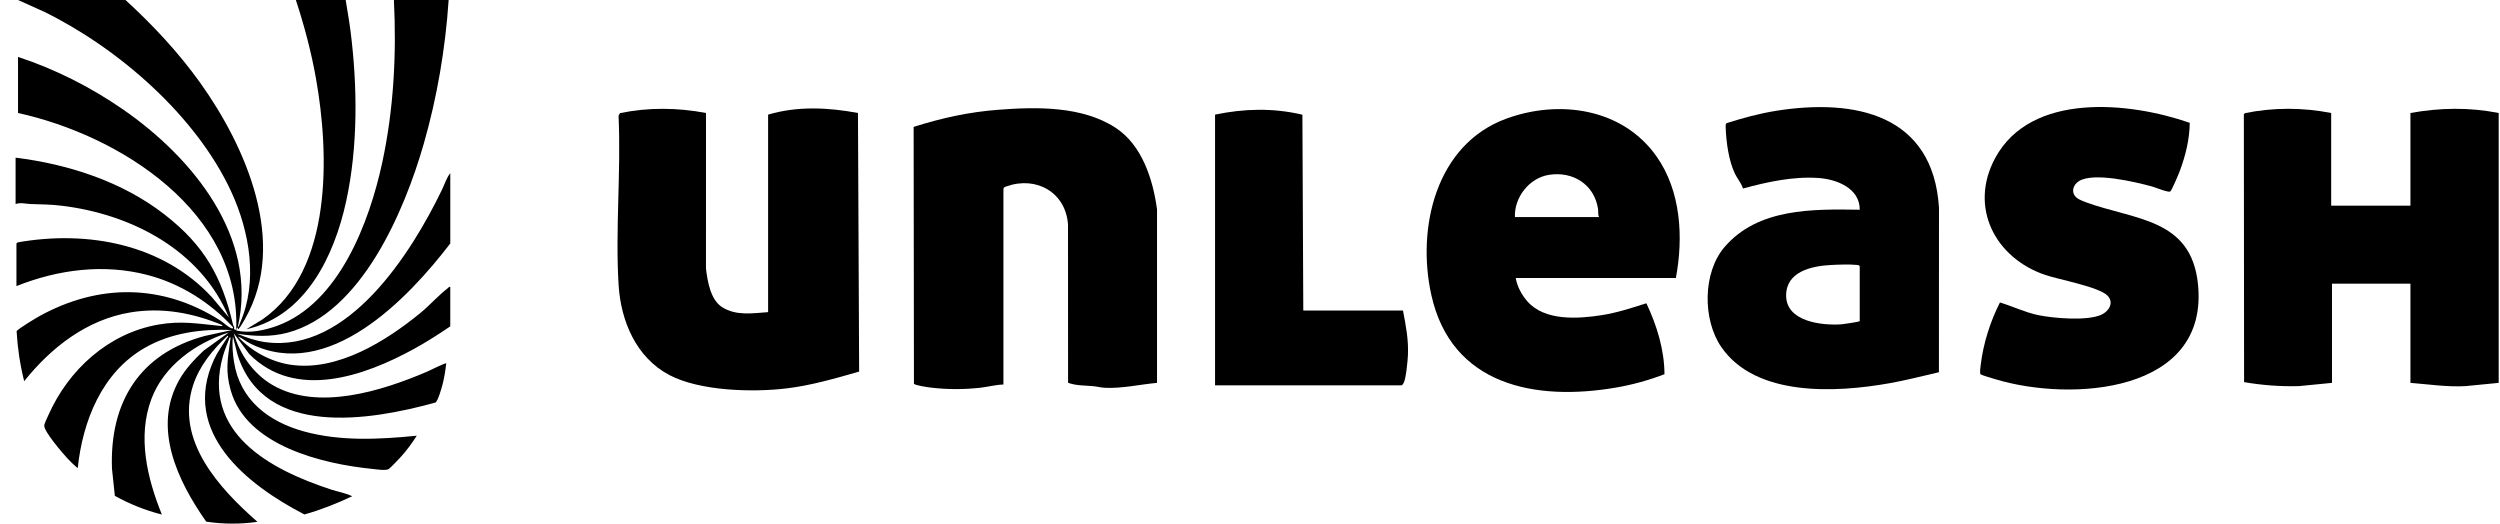 <svg width="148" height="31" viewBox="0 0 148 31" fill="none" xmlns="http://www.w3.org/2000/svg">
<g clip-path="url(#clip0_3587_8187)">
<path d="M7.428 0C9.053 1.485 10.564 3.103 11.846 4.893C14.559 8.685 17.052 14.374 14.523 18.848C14.44 18.995 14.234 19.365 14.129 19.466C14.046 19.545 14.117 19.366 14.032 19.394L13.984 19.562C14.752 19.755 15.676 19.555 16.414 19.285C20.081 17.941 21.872 13.125 22.627 9.633C23.308 6.479 23.48 3.219 23.319 0H26.56C26.367 2.873 25.879 5.753 25.085 8.518C23.955 12.452 21.406 18.534 17.02 19.696C16.031 19.959 15.032 19.912 14.031 19.755C14.562 19.977 15.131 20.174 15.707 20.254C20.607 20.934 24.357 14.976 26.166 11.23C26.319 10.913 26.438 10.52 26.657 10.25V14.413C24.128 17.716 19.413 22.642 14.805 20.333C14.559 20.21 14.343 20.015 14.08 19.923C14.876 20.791 16.036 21.422 17.213 21.594C19.973 21.998 22.851 20.197 24.889 18.526C25.433 18.08 25.977 17.466 26.511 17.059C26.559 17.021 26.572 16.966 26.656 16.986V19.32C25.961 19.793 25.248 20.247 24.512 20.653C21.582 22.262 17.487 23.718 14.756 20.959L13.838 19.73C14.181 20.962 14.998 22.125 16.116 22.782C18.8 24.361 22.637 23.135 25.287 22.001C25.426 21.941 26.37 21.466 26.415 21.511C26.372 21.933 26.303 22.351 26.198 22.762C26.145 22.97 25.926 23.751 25.774 23.832C21.892 24.902 15.648 25.947 14.068 21.018L13.791 19.923C13.729 20.385 13.779 20.955 13.853 21.424C14.203 23.673 15.894 24.962 17.989 25.539C20.158 26.137 22.456 26.014 24.675 25.794C24.395 26.23 24.08 26.661 23.732 27.045C23.618 27.171 23.11 27.711 23.009 27.769C22.824 27.875 22.285 27.784 22.044 27.76C19.071 27.463 14.582 26.379 13.659 23.109C13.332 21.951 13.478 21.267 13.632 20.125C13.639 20.073 13.686 19.96 13.598 19.97C13.467 20.343 13.303 20.707 13.197 21.088C11.927 25.619 15.968 27.793 19.606 28.982C20.017 29.116 20.467 29.189 20.852 29.378C19.94 29.806 18.995 30.184 18.021 30.456C14.615 28.692 10.688 25.59 12.67 21.285C12.884 20.82 13.166 20.45 13.433 20.023C13.459 19.982 13.554 19.919 13.477 19.874C12.604 20.687 11.811 21.65 11.434 22.799C10.363 26.078 12.975 28.902 15.241 30.893C14.241 31.038 13.205 31.033 12.207 30.881C10.515 28.472 9 25.32 10.622 22.472C10.992 21.821 11.511 21.277 12.049 20.763L13.548 19.681C11.59 20.304 9.709 21.64 8.965 23.614C8.12 25.855 8.718 28.323 9.582 30.46C8.61 30.215 7.674 29.84 6.799 29.354L6.629 27.743C6.484 23.814 8.261 20.923 12.135 19.886L13.742 19.536C11.953 19.464 10.15 19.69 8.582 20.586C6.031 22.044 4.898 24.915 4.6 27.716C4.39 27.537 4.183 27.342 3.995 27.14C3.706 26.827 2.607 25.555 2.619 25.194C2.623 25.079 2.806 24.706 2.866 24.571C4.058 21.886 6.42 19.726 9.381 19.214C10.736 18.979 11.686 19.162 13 19.289C13.054 19.294 13.174 19.333 13.162 19.247C11.426 18.527 9.615 18.185 7.736 18.492C5.146 18.915 3.023 20.571 1.432 22.567C1.188 21.6 1.04 20.611 0.983 19.613C1.005 19.503 2.161 18.809 2.344 18.709C5.875 16.77 9.62 16.801 13.033 18.967C13.219 19.086 13.468 19.329 13.649 19.413C13.712 19.443 13.809 19.489 13.791 19.368C12.435 17.897 10.675 16.784 8.723 16.277C6.125 15.601 3.437 15.956 0.973 16.937V14.411L1.053 14.347C5.193 13.621 9.646 14.442 12.558 17.61L13.549 18.789C11.893 14.81 7.79 12.678 3.651 12.179C3.025 12.103 2.442 12.098 1.816 12.079C1.52 12.069 1.241 11.976 0.923 12.077V9.334C4.059 9.721 7.244 10.754 9.749 12.704C12.098 14.534 13.123 16.356 13.795 19.218C13.818 19.317 13.911 19.373 13.843 19.483L13.983 19.535C14.266 12.558 7.147 8.029 1.067 6.689V3.369C3.274 4.094 5.388 5.166 7.294 6.486C11.381 9.319 15.29 14.035 14.079 19.346C14.151 19.344 14.171 19.21 14.197 19.151C15.294 16.674 14.785 13.721 13.686 11.341C11.614 6.856 7.016 2.857 2.616 0.697L1.067 0H7.428Z" fill="black"/>
<path d="M138.006 6.689V12.175H142.698V6.689C144.439 6.374 146.182 6.345 147.922 6.689V22.666L145.963 22.858C144.865 22.919 143.787 22.751 142.698 22.666V16.795H138.054V22.666L136.094 22.858C135.009 22.888 133.908 22.806 132.85 22.621L132.836 6.767L132.91 6.697C134.596 6.353 136.319 6.361 138.006 6.689Z" fill="black"/>
<path d="M68.496 22.666C67.502 22.756 66.422 23.006 65.423 22.958C65.181 22.946 64.939 22.882 64.699 22.86C64.21 22.815 63.704 22.837 63.23 22.66L63.226 13.305C63.106 11.406 61.361 10.398 59.585 11.034C59.497 11.065 59.412 11.079 59.403 11.19V22.763C58.938 22.777 58.484 22.905 58.025 22.955C57.061 23.061 56.093 23.062 55.129 22.949C54.961 22.93 54.175 22.819 54.105 22.717L54.087 7.513C55.739 6.987 57.352 6.632 59.089 6.499C61.362 6.322 64.07 6.274 66.045 7.566C67.612 8.591 68.257 10.624 68.496 12.394V22.667V22.666Z" fill="black"/>
<path d="M45.472 6.785C47.218 6.271 49.022 6.359 50.792 6.689L50.861 21.997C49.463 22.4 48.005 22.822 46.554 22.995C44.549 23.235 41.429 23.152 39.626 22.202C37.659 21.166 36.752 19.007 36.621 16.866C36.42 13.601 36.772 10.14 36.618 6.855L36.701 6.697C38.386 6.35 40.108 6.368 41.795 6.689L41.794 15.907C41.888 16.662 42.06 17.743 42.747 18.182C43.574 18.709 44.543 18.544 45.472 18.479V6.785Z" fill="black"/>
<path d="M99.212 16.458H89.731C89.816 16.959 90.079 17.447 90.409 17.829C91.438 19.015 93.412 18.877 94.82 18.658C95.727 18.517 96.596 18.229 97.466 17.954C98.082 19.262 98.529 20.691 98.537 22.153C97.623 22.505 96.658 22.773 95.691 22.94C90.884 23.774 85.921 22.814 84.734 17.459C83.857 13.506 84.993 8.552 89.174 7.024C92.321 5.875 96.052 6.411 98.062 9.252C99.515 11.307 99.665 14.048 99.212 16.457V16.458ZM94.665 12.849C94.585 12.692 94.629 12.523 94.603 12.357C94.375 10.913 93.114 10.126 91.695 10.351C90.528 10.536 89.636 11.691 89.683 12.849H94.665Z" fill="black"/>
<path d="M114.783 22.036C113.805 22.264 112.829 22.515 111.838 22.691C108.691 23.249 103.943 23.508 101.901 20.544C100.79 18.931 100.795 16.14 102.089 14.629C104.064 12.322 107.289 12.373 110.096 12.416C110.109 11.146 108.734 10.61 107.655 10.537C106.144 10.434 104.626 10.769 103.184 11.161C103.087 10.837 102.841 10.565 102.701 10.268C102.334 9.489 102.188 8.39 102.16 7.532C102.157 7.455 102.143 7.347 102.211 7.291C103.172 6.988 104.154 6.718 105.152 6.559C109.846 5.816 114.441 6.785 114.788 12.296L114.784 22.037L114.783 22.036ZM110.096 19.009V15.76C110.053 15.692 109.999 15.694 109.929 15.685C109.534 15.639 108.796 15.666 108.38 15.688C107.243 15.75 105.74 16.075 105.739 17.493C105.737 19.041 107.842 19.278 109.008 19.2C109.141 19.192 110.066 19.054 110.097 19.009H110.096Z" fill="black"/>
<path d="M129.633 7.271C129.624 8.244 129.384 9.213 129.046 10.117C128.98 10.293 128.572 11.276 128.478 11.335C128.358 11.41 127.609 11.098 127.413 11.044C126.415 10.77 123.953 10.178 123.075 10.722C122.684 10.963 122.586 11.457 122.987 11.742C123.096 11.82 123.348 11.923 123.481 11.972C126.366 13.031 129.72 12.909 130.12 16.82C130.783 23.284 122.609 23.808 118.125 22.45C117.985 22.407 117.315 22.211 117.254 22.162C117.185 22.106 117.246 21.712 117.26 21.59C117.408 20.338 117.827 19.025 118.397 17.905C119.139 18.131 119.877 18.488 120.639 18.65C121.556 18.844 123.557 19.014 124.398 18.633C124.836 18.434 125.164 17.934 124.778 17.515C124.29 16.986 121.892 16.552 121.086 16.28C118.095 15.267 116.547 12.256 118.117 9.352C120.232 5.439 126.064 6.025 129.632 7.272L129.633 7.271Z" fill="black"/>
<path d="M71.931 6.785C73.659 6.425 75.375 6.382 77.102 6.79L77.155 18.383H83.056C83.229 19.282 83.395 20.13 83.348 21.056C83.332 21.376 83.232 22.446 83.093 22.678C83.063 22.73 83.033 22.775 82.984 22.81H71.931V6.785Z" fill="black"/>
<path d="M20.464 -1.40986e-05C20.559 0.602 20.67 1.206 20.747 1.811C21.168 5.094 21.198 8.693 20.489 11.934C19.788 15.139 18.104 18.702 14.588 19.49L15.546 18.903C19.71 16.001 19.495 9.091 18.708 4.658C18.428 3.08 18.015 1.52 17.514 -0.001H20.465L20.464 -1.40986e-05Z" fill="black"/>
</g>
<defs>
<clipPath id="clip0_3587_8187">
<rect width="147" height="31" fill="white" transform="translate(0.922)"/>
</clipPath>
</defs>
</svg>
